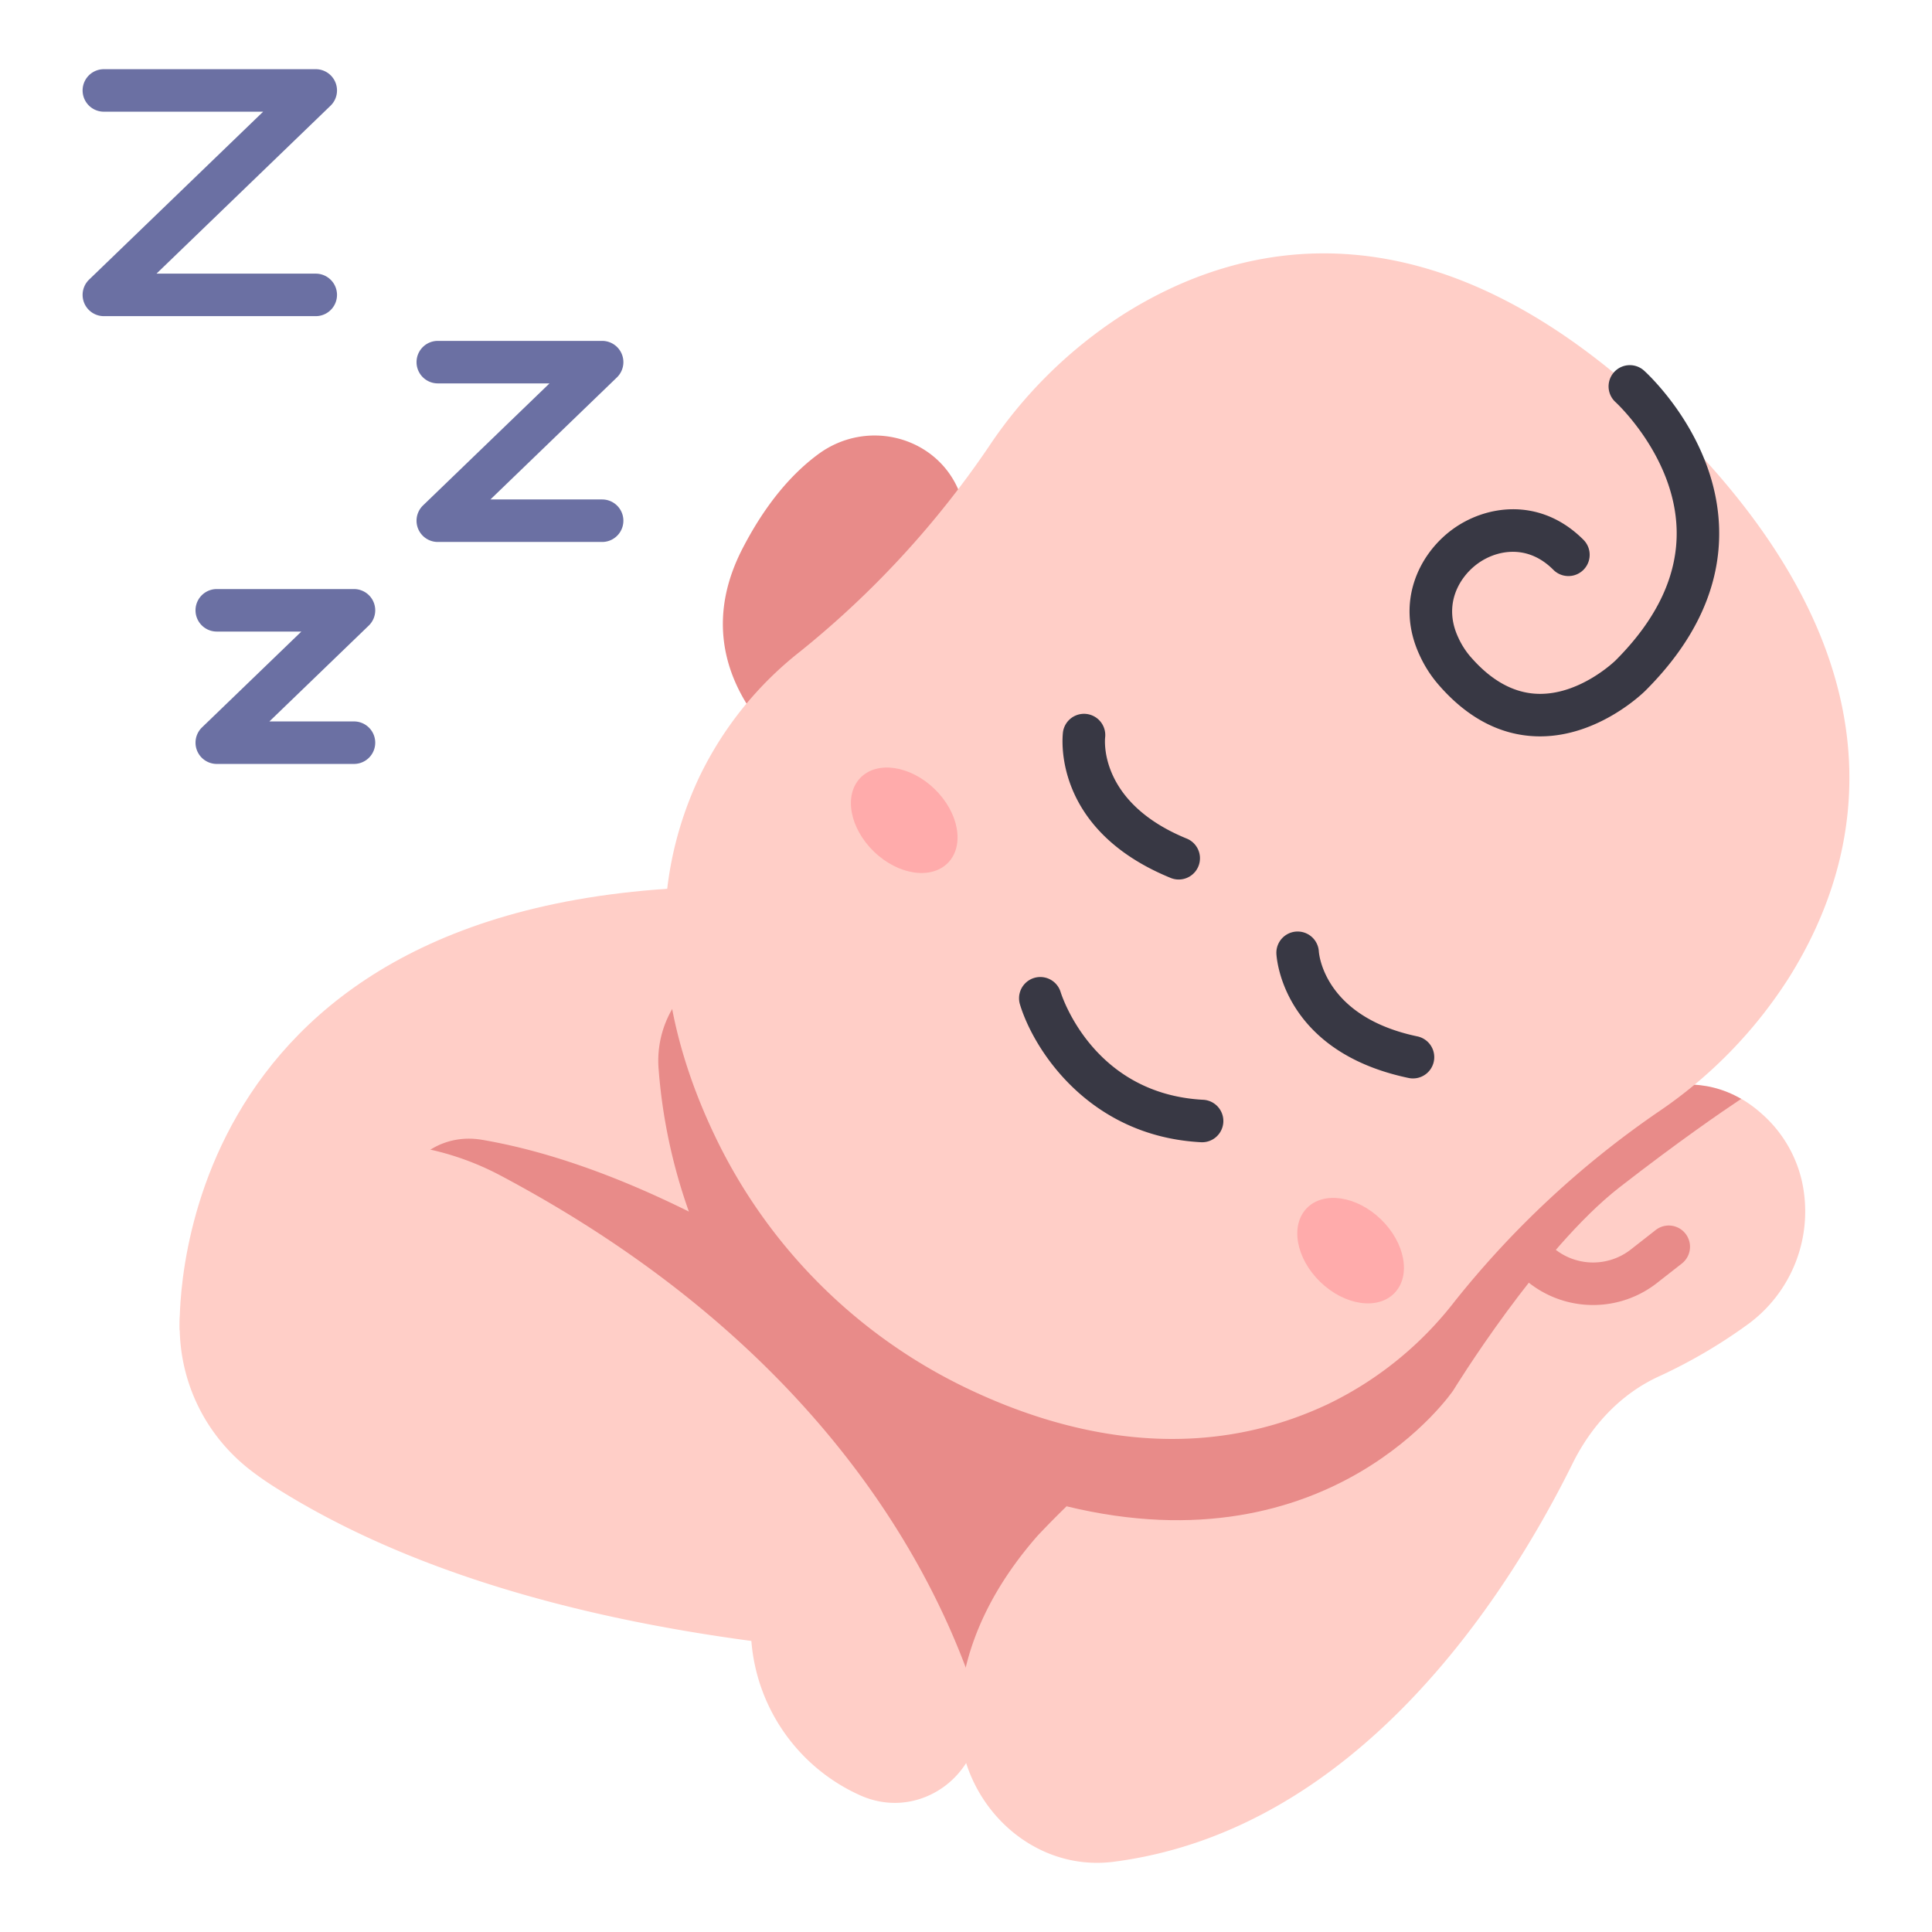<?xml version="1.0" encoding="UTF-8"?> <svg xmlns="http://www.w3.org/2000/svg" id="icon" height="512" viewBox="0 0 500 500" width="512"><path d="m46.52 344.272s-5.387-110.661 136.119-114.729l177.815 142.857-112.223 75.11s-46.731-59.493-201.711-103.238z" fill="#ffcec7"></path><path d="m205.49 247.9-8.5-.018a26.627 26.627 0 0 0 -26.553 28.634 142.084 142.084 0 0 0 7.845 37.037c-21.8-10.809-39.554-16.192-53.521-18.572-17.333-2.953-29.22 16.981-18.416 30.853l43.628 56.015c73.43 34.068 98.258 65.659 98.258 65.659l112.223-75.108z" fill="#e88b89"></path><path d="m450.634 284.366a32 32 0 0 1 5.215 3.8 32.988 32.988 0 0 1 10.433 17.309 36.183 36.183 0 0 1 -14.45 37.626 134.5 134.5 0 0 1 -22.323 13.025c-10.012 4.533-17.652 12.772-22.524 22.623-17.562 35.5-56.234 94.957-118.688 103.064-22.385 2.906-41.369-16.859-40-39.39.8-13.082 5.917-28.634 20.22-44.968q3.756-3.986 7.506-7.623l49.295-33.412c49.375-31.928 105.926-71.32 125.316-72.054z" fill="#ffcec7"></path><path d="m412.3 337.736a26.811 26.811 0 0 1 -20.336-9.312l-1.888-2.185a5.5 5.5 0 1 1 8.322-7.192l1.888 2.184a15.852 15.852 0 0 0 21.791 2.119l6.435-5.038a5.5 5.5 0 0 1 6.781 8.661l-6.435 5.039a26.79 26.79 0 0 1 -16.558 5.724z" fill="#e88b89"></path><path d="m419.152 307.259c15.238-11.852 26.553-19.605 31.473-22.877-18.931-10.956-39.028 5.733-39.028 5.733l-86.274 66.3c-16.338 6.361-32.766 17.38-49.292 33.415 68.542 16.662 100.055-29.973 100.055-29.973s22.355-36.489 43.066-52.598z" fill="#e88b89"></path><path d="m251.533 146.492a51.574 51.574 0 0 0 -3.08-18.694c-5.5-14.675-23.781-19.756-36.675-10.263-6.352 4.675-13.3 12.218-19.583 24.365-17.708 34.237 16.213 56.168 16.213 56.168z" fill="#e88b89"></path><path d="m463.073 252.868c18.959-30.293 31.514-81.221-29.947-142.326s-112.314-48.254-142.5-29.12a119.107 119.107 0 0 0 -34.747 34.2 242.928 242.928 0 0 1 -48.8 52.986 91.808 91.808 0 0 0 -26.195 32.68c-16.211 34.7-7.486 68.925 4.706 93.877a138.611 138.611 0 0 0 64.352 63.979c25.022 12.047 59.3 20.573 93.9 4.161a91.789 91.789 0 0 0 32.527-26.384 242.944 242.944 0 0 1 52.7-49.107 119.1 119.1 0 0 0 34.004-34.946z" fill="#ffcec7"></path><path d="m70.015 303.021q-1.179.7-2.352 1.449c-27.32 17.545-28.256 56.758-2.378 76.367q2.685 2.034 5.6 3.889c26.464 16.83 65.635 32.2 123.566 39.95a47.923 47.923 0 0 0 27.727 39.754c17.4 8.208 36.1-8.391 29.978-26.629-13.2-39.284-46.323-93.071-122.612-133.57-18.421-9.778-41.57-11.807-59.529-1.21z" fill="#ffcec7"></path><g fill="#383844"><path d="m398.58 190.571c-.334 0-.669-.006-1.007-.016-9.28-.306-17.718-4.719-25.08-13.118a31.659 31.659 0 0 1 -5.076-7.821c-6.331-13.581-.317-26.153 8.452-32.589 8.574-6.293 22.067-8.216 32.882 1.671q.518.474 1.038.991a5.5 5.5 0 1 1 -7.766 7.791c-.228-.228-.46-.449-.692-.661-6.643-6.074-14.361-4.295-18.954-.924-4.771 3.5-8.942 10.6-4.99 19.072a20.958 20.958 0 0 0 3.153 4.972c.059.061.118.125.175.189 5.271 6.035 11.042 9.208 17.152 9.43 10.978.407 20.154-8.56 20.246-8.65 10.771-10.769 16.09-22.133 15.8-33.769-.468-18.954-15.666-32.934-15.82-33.074a5.5 5.5 0 0 1 7.354-8.18c.769.689 18.816 17.141 19.46 40.866.4 14.807-6 28.919-19.026 41.942-.481.489-12.019 11.877-27.301 11.878z"></path><path d="m305.047 227.618a5.488 5.488 0 0 1 -2.079-.41c-30.951-12.651-28-36.819-27.856-37.842a5.5 5.5 0 0 1 10.9 1.451c-.089.8-1.579 16.933 21.115 26.208a5.5 5.5 0 0 1 -2.083 10.593z"></path><path d="m365.685 279.1a5.436 5.436 0 0 1 -1.134-.119c-32.725-6.861-34.178-31.166-34.223-32.2a5.5 5.5 0 0 1 10.986-.539c.057.8 1.5 16.94 25.494 21.971a5.5 5.5 0 0 1 -1.123 10.884z"></path><path d="m311.115 295.615c-.1 0-.195 0-.294-.008-29.059-1.53-43.37-24.043-46.877-35.733a5.5 5.5 0 0 1 10.53-3.178c.343 1.11 8.487 26.429 36.925 27.927a5.5 5.5 0 0 1 -.284 10.992z"></path></g><path d="m81.717 81.818h-54.838a5.5 5.5 0 0 1 -3.819-9.458l45.04-43.454h-41.221a5.5 5.5 0 1 1 0-11h54.838a5.5 5.5 0 0 1 3.819 9.458l-45.036 43.454h41.217a5.5 5.5 0 0 1 0 11z" fill="#6b70a3"></path><path d="m155.827 140.259h-42.527a5.5 5.5 0 0 1 -3.819-9.458l32.73-31.58h-28.911a5.5 5.5 0 0 1 0-11h42.532a5.5 5.5 0 0 1 3.819 9.458l-32.73 31.58h28.911a5.5 5.5 0 0 1 0 11z" fill="#6b70a3"></path><path d="m91.609 197.706h-35.509a5.5 5.5 0 0 1 -3.818-9.458l25.708-24.8h-21.89a5.5 5.5 0 1 1 0-11h35.509a5.5 5.5 0 0 1 3.819 9.458l-25.708 24.8h21.889a5.5 5.5 0 1 1 0 11z" fill="#6b70a3"></path><ellipse cx="234.005" cy="212.107" fill="#ffabab" rx="11.281" ry="15.794" transform="matrix(.695 -.719 .719 .695 -81.124 233.121)"></ellipse><ellipse cx="349.525" cy="323.395" fill="#ffabab" rx="11.281" ry="15.794" transform="matrix(.695 -.719 .719 .695 -125.904 350.213)"></ellipse></svg> 